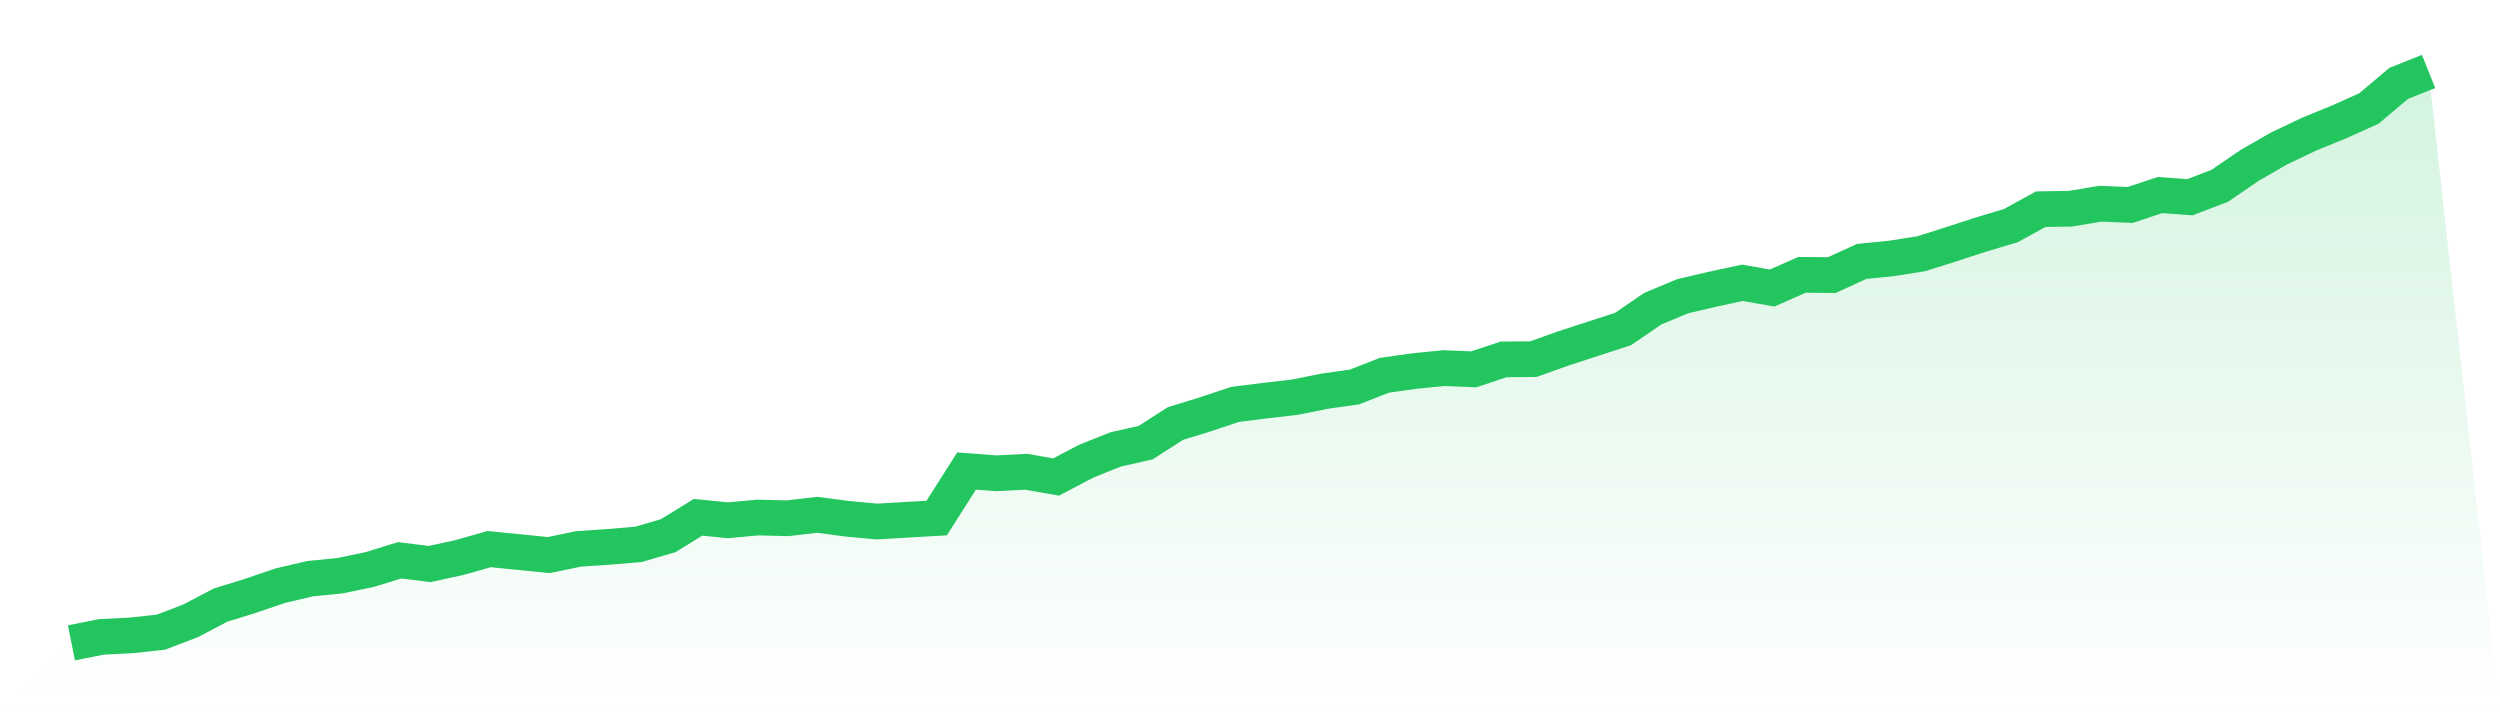<svg viewBox="0 0 140 40" xmlns="http://www.w3.org/2000/svg">
<defs>
<linearGradient id="gradient" x1="0" x2="0" y1="0" y2="1">
<stop offset="0%" stop-color="#22c55e" stop-opacity="0.2"/>
<stop offset="100%" stop-color="#22c55e" stop-opacity="0"/>
</linearGradient>
</defs>
<path d="M4,36 L4,36 L5.671,35.666 L7.342,35.582 L9.013,35.401 L10.684,34.761 L12.354,33.883 L14.025,33.368 L15.696,32.797 L17.367,32.407 L19.038,32.24 L20.709,31.892 L22.38,31.377 L24.051,31.586 L25.722,31.224 L27.392,30.75 L29.063,30.917 L30.734,31.084 L32.405,30.736 L34.076,30.625 L35.747,30.486 L37.418,29.998 L39.089,28.968 L40.759,29.135 L42.43,28.982 L44.101,29.023 L45.772,28.829 L47.443,29.051 L49.114,29.205 L50.785,29.107 L52.456,29.01 L54.127,26.378 L55.797,26.503 L57.468,26.419 L59.139,26.712 L60.81,25.835 L62.481,25.166 L64.152,24.79 L65.823,23.718 L67.494,23.203 L69.165,22.646 L70.835,22.437 L72.506,22.242 L74.177,21.908 L75.848,21.671 L77.519,21.017 L79.19,20.78 L80.861,20.613 L82.532,20.682 L84.203,20.125 L85.873,20.111 L87.544,19.513 L89.215,18.97 L90.886,18.426 L92.557,17.285 L94.228,16.588 L95.899,16.198 L97.57,15.836 L99.24,16.129 L100.911,15.391 L102.582,15.405 L104.253,14.639 L105.924,14.472 L107.595,14.207 L109.266,13.678 L110.937,13.135 L112.608,12.634 L114.278,11.715 L115.949,11.687 L117.62,11.408 L119.291,11.478 L120.962,10.921 L122.633,11.046 L124.304,10.406 L125.975,9.264 L127.646,8.303 L129.316,7.509 L130.987,6.827 L132.658,6.075 L134.329,4.668 L136,4 L140,40 L0,40 z" fill="url(#gradient)"/>
<path d="M4,36 L4,36 L5.671,35.666 L7.342,35.582 L9.013,35.401 L10.684,34.761 L12.354,33.883 L14.025,33.368 L15.696,32.797 L17.367,32.407 L19.038,32.24 L20.709,31.892 L22.38,31.377 L24.051,31.586 L25.722,31.224 L27.392,30.75 L29.063,30.917 L30.734,31.084 L32.405,30.736 L34.076,30.625 L35.747,30.486 L37.418,29.998 L39.089,28.968 L40.759,29.135 L42.43,28.982 L44.101,29.023 L45.772,28.829 L47.443,29.051 L49.114,29.205 L50.785,29.107 L52.456,29.01 L54.127,26.378 L55.797,26.503 L57.468,26.419 L59.139,26.712 L60.81,25.835 L62.481,25.166 L64.152,24.79 L65.823,23.718 L67.494,23.203 L69.165,22.646 L70.835,22.437 L72.506,22.242 L74.177,21.908 L75.848,21.671 L77.519,21.017 L79.19,20.78 L80.861,20.613 L82.532,20.682 L84.203,20.125 L85.873,20.111 L87.544,19.513 L89.215,18.97 L90.886,18.426 L92.557,17.285 L94.228,16.588 L95.899,16.198 L97.57,15.836 L99.24,16.129 L100.911,15.391 L102.582,15.405 L104.253,14.639 L105.924,14.472 L107.595,14.207 L109.266,13.678 L110.937,13.135 L112.608,12.634 L114.278,11.715 L115.949,11.687 L117.62,11.408 L119.291,11.478 L120.962,10.921 L122.633,11.046 L124.304,10.406 L125.975,9.264 L127.646,8.303 L129.316,7.509 L130.987,6.827 L132.658,6.075 L134.329,4.668 L136,4" fill="none" stroke="#22c55e" stroke-width="2"/>
</svg>